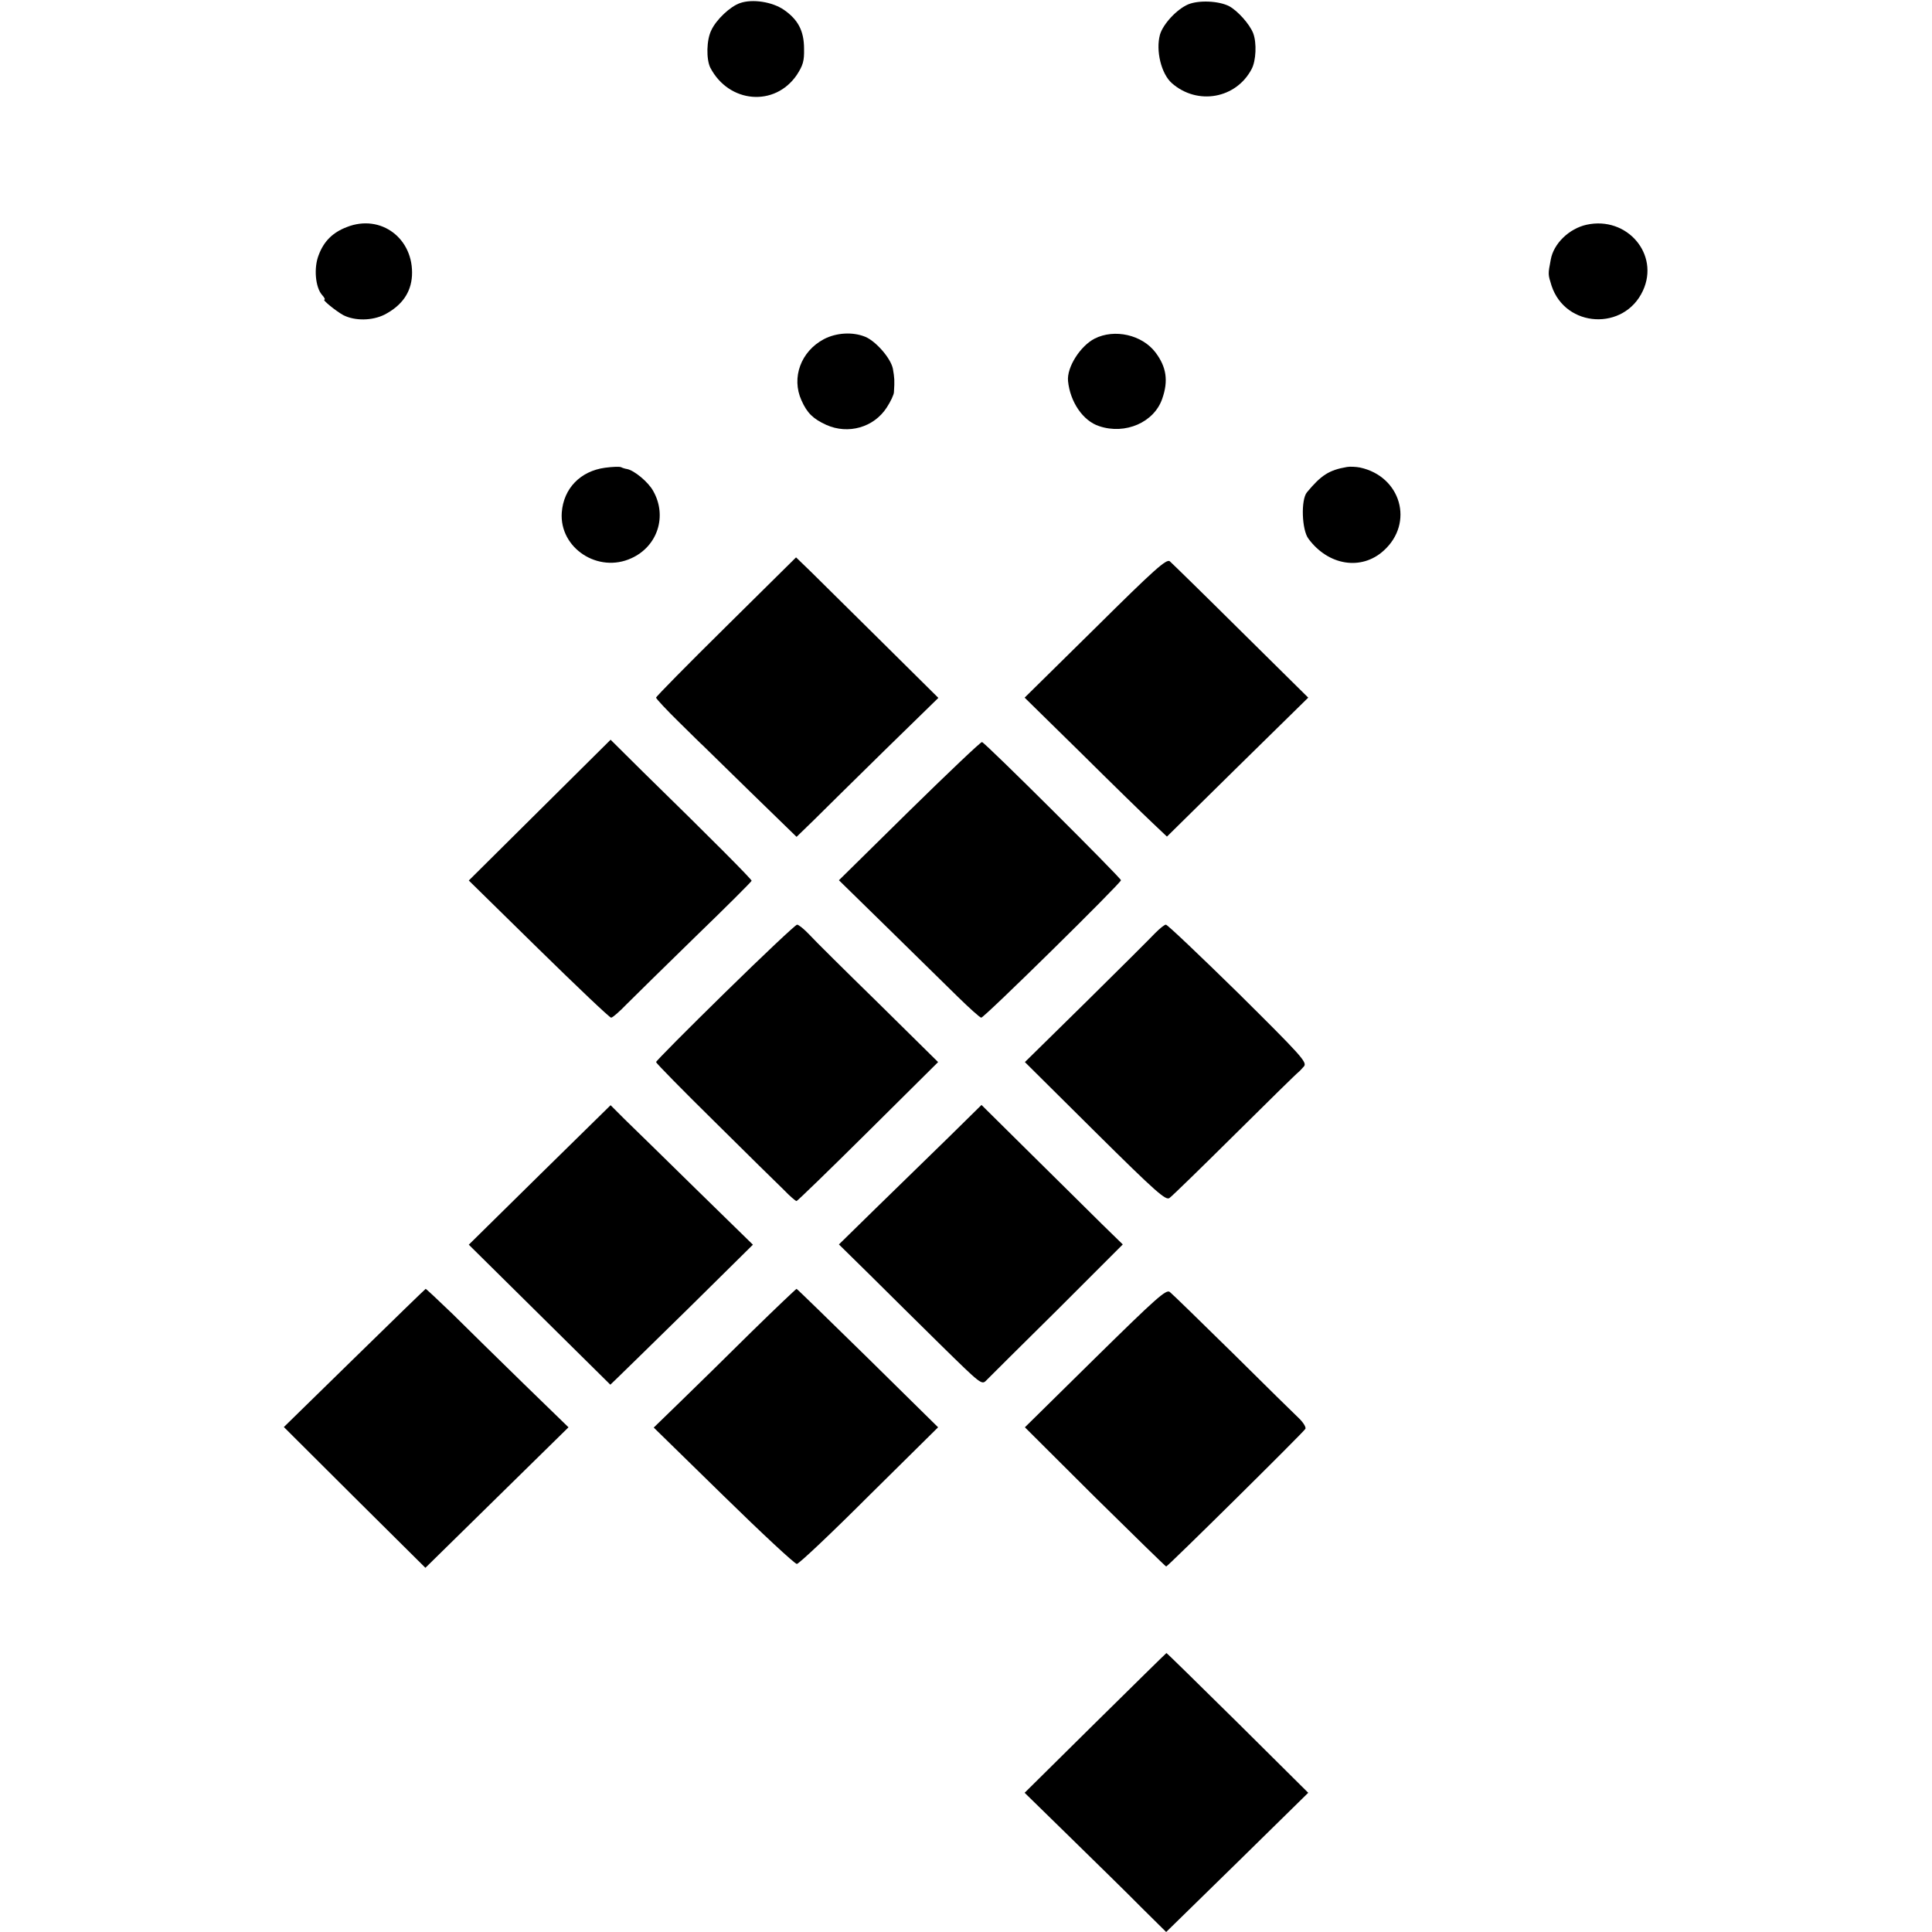 <?xml version="1.0" standalone="no"?>
<!DOCTYPE svg PUBLIC "-//W3C//DTD SVG 20010904//EN"
 "http://www.w3.org/TR/2001/REC-SVG-20010904/DTD/svg10.dtd">
<svg version="1.0" xmlns="http://www.w3.org/2000/svg"
 width="748pt" height="748pt" viewBox="0 0 748 748"
 preserveAspectRatio="xMidYMid meet">
<g transform="translate(0,748) scale(0.1,-0.1)"
fill="#000000" stroke="none">
<path d="M2865 7468 c-38 -13 -92 -64 -111 -105 -19 -38 -20 -112 -4 -145 72
-138 250 -153 335 -28 24 37 29 54 28 101 0 69 -23 113 -78 151 -45 31 -122
43 -170 26z"/>
<path d="M4600 7463 c-44 -19 -97 -76 -109 -117 -17 -62 5 -152 46 -188 99
-87 249 -60 309 55 17 32 20 101 6 138 -14 36 -60 87 -93 105 -41 21 -118 24
-159 7z"/>
<path d="M1343 6601 c-55 -21 -89 -55 -109 -108 -20 -50 -13 -126 13 -155 9
-10 13 -18 9 -18 -10 0 44 -44 73 -60 45 -23 112 -22 160 2 67 35 102 85 106
150 8 144 -120 241 -252 189z"/>
<path d="M6143 6610 c-68 -15 -128 -73 -139 -135 -11 -58 -11 -56 3 -101 54
-164 282 -176 354 -19 65 141 -62 289 -218 255z"/>
<path d="M3190 6167 c-89 -47 -127 -149 -87 -237 22 -50 46 -72 96 -95 85 -38
184 -10 234 67 15 23 28 50 28 60 3 45 2 55 -4 90 -8 41 -66 107 -107 124 -49
20 -112 16 -160 -9z"/>
<path d="M4238 6169 c-56 -29 -108 -111 -103 -164 8 -81 58 -155 121 -175 101
-34 213 15 244 107 24 69 16 122 -26 178 -52 69 -159 93 -236 54z"/>
<path d="M2342 5669 c-95 -13 -160 -80 -167 -173 -10 -138 141 -237 270 -177
101 46 139 163 84 260 -19 35 -74 80 -101 85 -7 1 -17 4 -23 7 -5 3 -34 2 -63
-2z"/>
<path d="M5215 5672 c-70 -12 -100 -32 -155 -98 -24 -29 -20 -146 6 -180 77
-104 205 -124 291 -46 119 107 67 288 -92 322 -16 3 -39 4 -50 2z"/>
<path d="M2811 5054 c-149 -147 -271 -271 -271 -275 0 -4 41 -48 90 -96 50
-49 90 -89 90 -88 0 0 82 -80 182 -178 l182 -177 66 64 c36 36 159 157 274
270 l209 204 -219 217 c-120 119 -244 241 -275 272 l-57 55 -271 -268z"/>
<path d="M4241 5049 l-274 -270 219 -215 c120 -119 244 -240 275 -269 l57 -54
273 269 274 269 -261 258 c-143 142 -267 263 -275 270 -13 10 -60 -32 -288
-258z"/>
<path d="M2090 4344 l-275 -273 270 -265 c149 -146 275 -266 281 -266 6 0 33
24 61 53 28 28 148 146 267 262 119 115 216 212 216 215 0 6 -153 160 -421
422 l-125 124 -274 -272z"/>
<path d="M3521 4341 l-273 -269 187 -183 c103 -101 225 -221 271 -266 47 -46
88 -83 93 -83 12 0 541 521 541 532 0 9 -524 531 -538 535 -4 2 -130 -118
-281 -266z"/>
<path d="M2807 3637 c-147 -144 -267 -265 -267 -269 0 -4 102 -108 226 -230
124 -123 245 -242 269 -265 23 -24 45 -43 49 -43 3 0 128 121 277 269 l271
269 -232 229 c-128 125 -249 245 -268 266 -19 20 -40 37 -46 37 -6 0 -131
-118 -279 -263z"/>
<path d="M4473 3868 c-17 -18 -137 -138 -268 -267 l-237 -233 272 -270 c238
-236 274 -267 288 -256 10 7 124 118 254 247 130 129 240 237 245 240 4 3 14
14 22 23 12 16 -14 44 -255 283 -148 145 -274 265 -280 265 -6 0 -24 -15 -41
-32z"/>
<path d="M2089 2931 l-274 -270 274 -271 274 -271 24 23 c14 13 138 135 277
271 l251 248 -220 215 c-121 119 -245 240 -276 270 l-55 55 -275 -270z"/>
<path d="M3673 3077 c-71 -69 -195 -190 -277 -270 l-148 -145 120 -118 c66
-66 190 -188 276 -273 154 -151 157 -154 175 -135 10 10 133 133 274 272 l254
254 -81 79 c-44 44 -168 166 -273 270 l-193 191 -127 -125z"/>
<path d="M1372 2222 l-273 -267 274 -273 274 -272 277 272 277 272 -175 170
c-96 94 -220 215 -274 269 -55 53 -102 97 -104 97 -1 0 -126 -121 -276 -268z"/>
<path d="M2909 2323 c-94 -93 -217 -214 -274 -269 l-104 -101 270 -264 c148
-145 276 -264 284 -264 8 0 134 119 280 265 l267 264 -272 268 c-150 147 -274
268 -276 268 -2 0 -81 -75 -175 -167z"/>
<path d="M4240 2222 l-272 -268 271 -270 c150 -148 274 -269 276 -269 6 0 530
518 539 533 3 6 -7 23 -23 39 -16 15 -132 129 -257 253 -126 124 -236 231
-245 238 -14 11 -52 -23 -289 -256z"/>
<path d="M4241 810 l-274 -271 179 -175 c98 -96 222 -217 274 -270 l95 -94
275 269 275 270 -273 271 c-150 148 -274 270 -276 270 -1 0 -125 -122 -275
-270z"/>
</g>
</svg>
